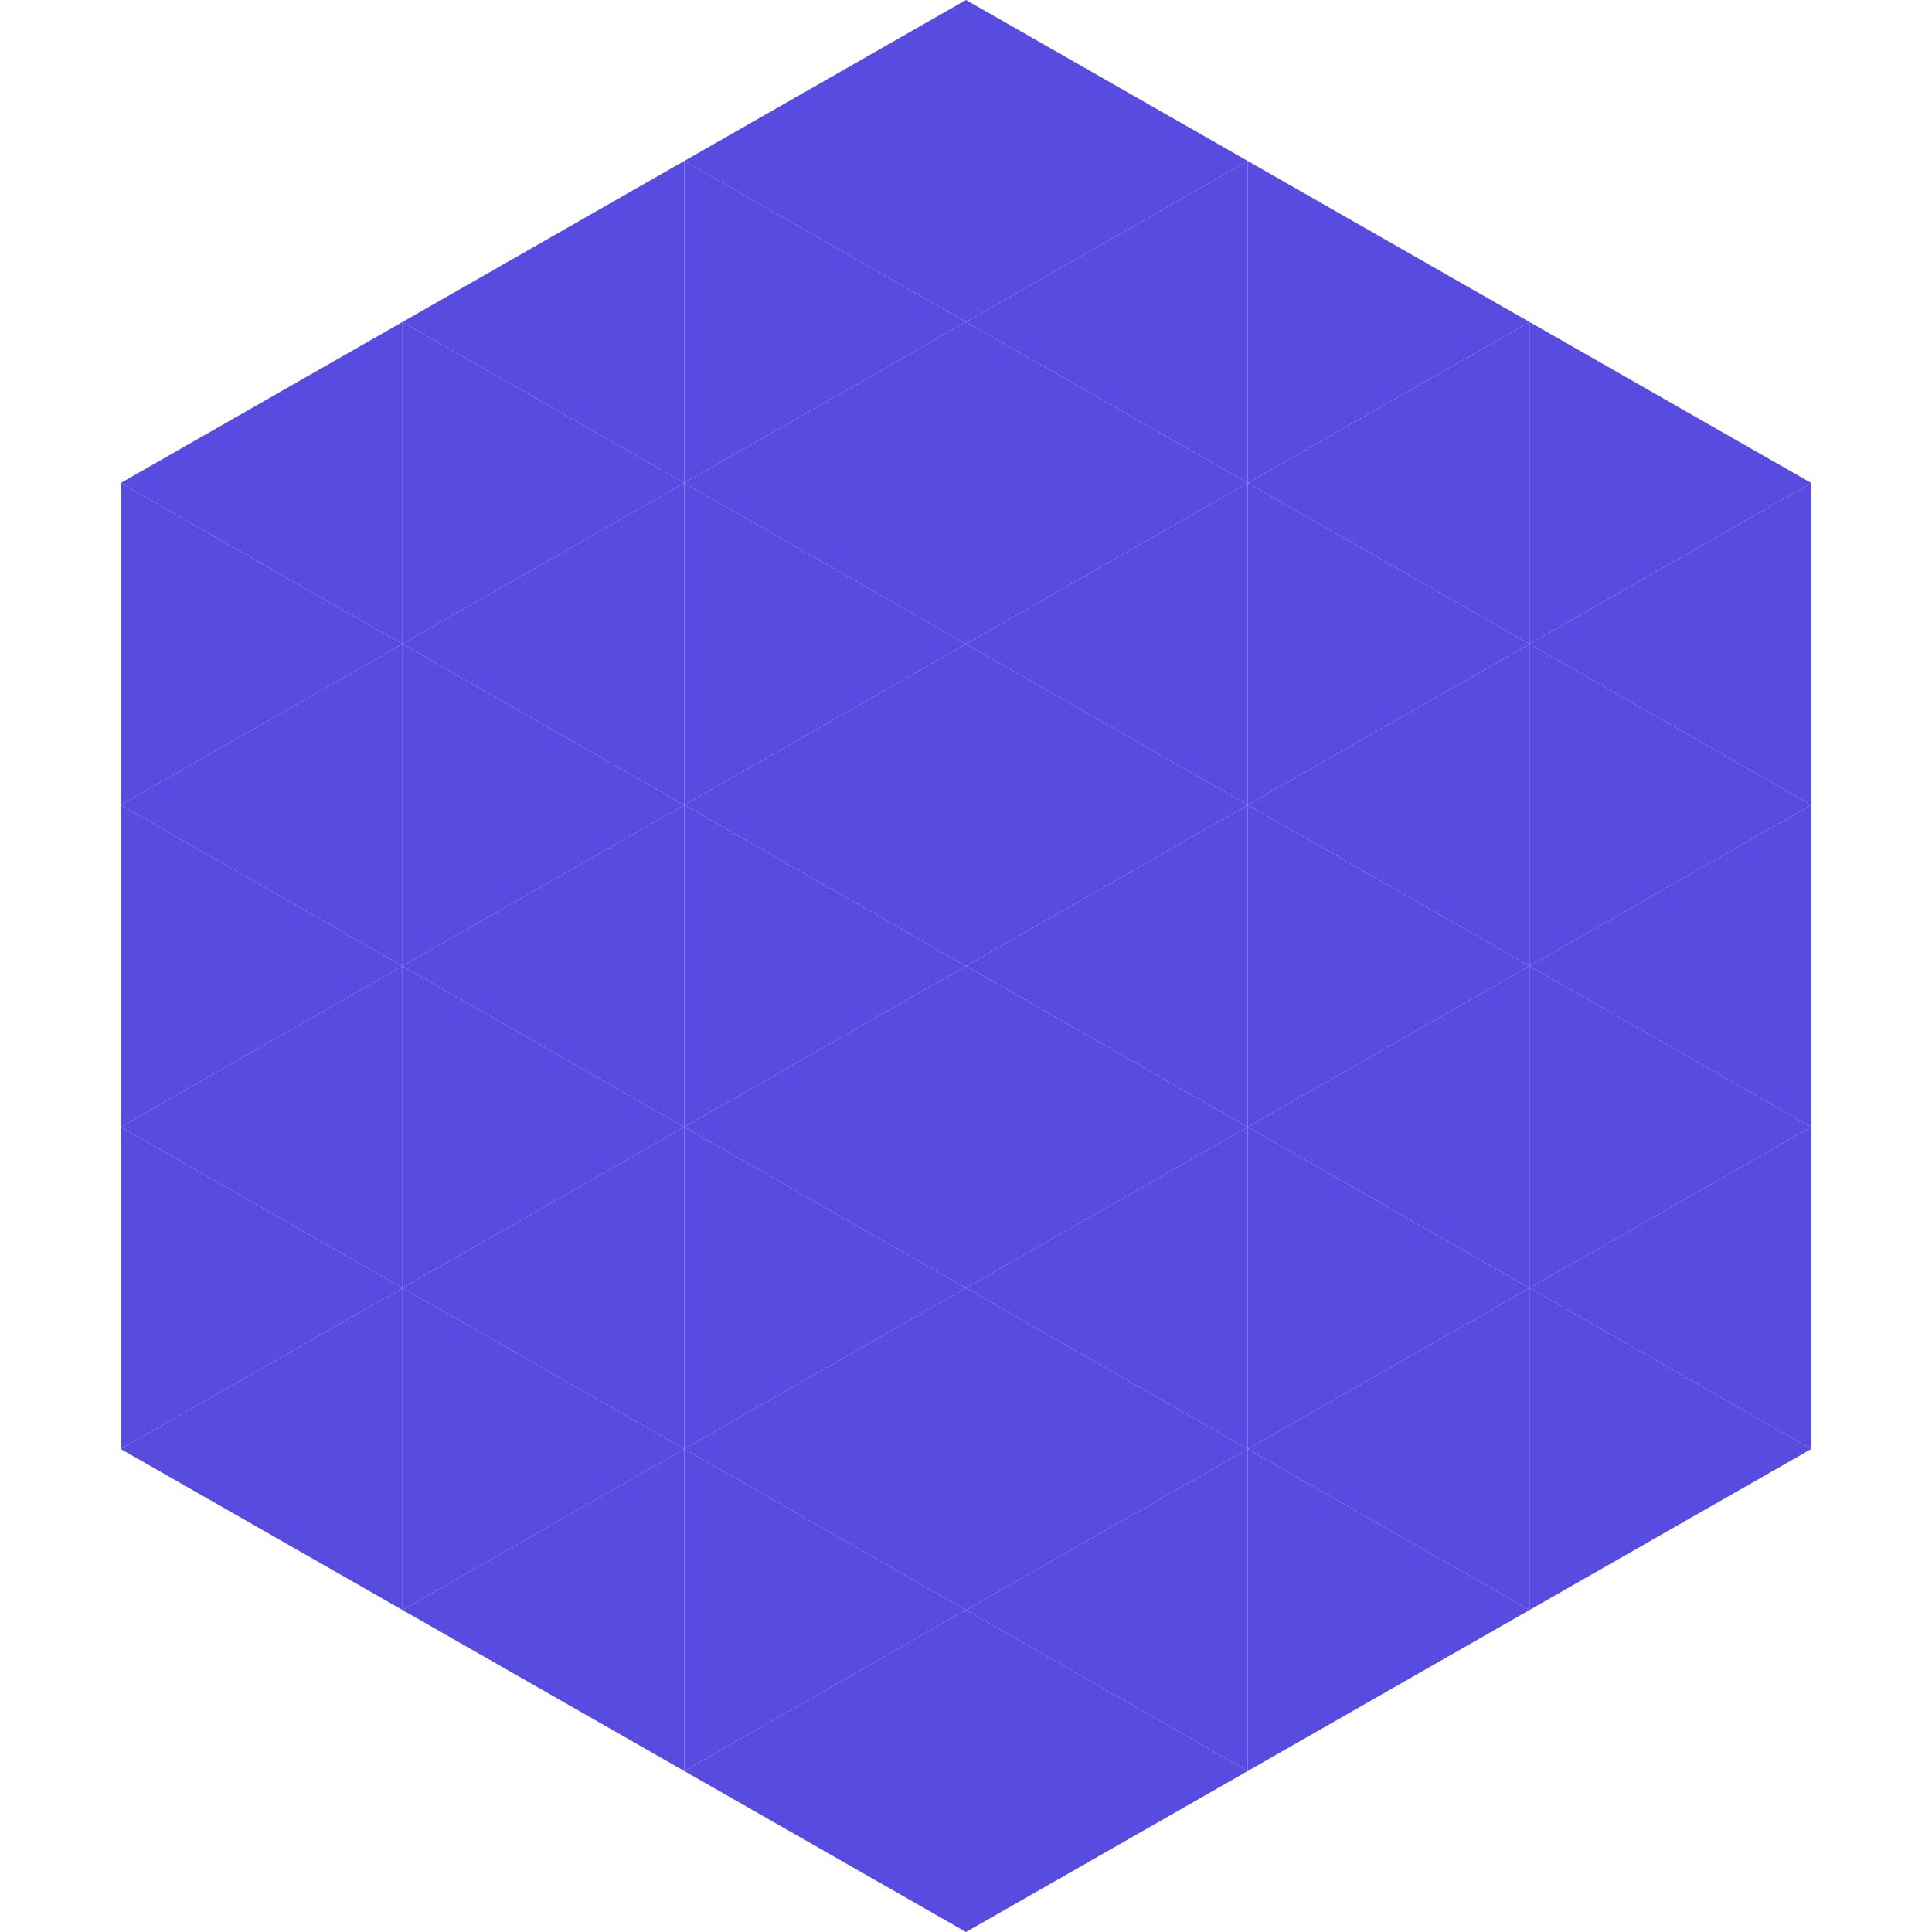 <?xml version="1.0"?>
<!-- Generated by SVGo -->
<svg width="240" height="240"
     xmlns="http://www.w3.org/2000/svg"
     xmlns:xlink="http://www.w3.org/1999/xlink">
<polygon points="50,40 15,60 50,80" style="fill:rgb(88,75,223)" />
<polygon points="190,40 225,60 190,80" style="fill:rgb(88,75,223)" />
<polygon points="15,60 50,80 15,100" style="fill:rgb(88,75,223)" />
<polygon points="225,60 190,80 225,100" style="fill:rgb(88,75,223)" />
<polygon points="50,80 15,100 50,120" style="fill:rgb(88,75,223)" />
<polygon points="190,80 225,100 190,120" style="fill:rgb(88,75,223)" />
<polygon points="15,100 50,120 15,140" style="fill:rgb(88,75,223)" />
<polygon points="225,100 190,120 225,140" style="fill:rgb(88,75,223)" />
<polygon points="50,120 15,140 50,160" style="fill:rgb(88,75,223)" />
<polygon points="190,120 225,140 190,160" style="fill:rgb(88,75,223)" />
<polygon points="15,140 50,160 15,180" style="fill:rgb(88,75,223)" />
<polygon points="225,140 190,160 225,180" style="fill:rgb(88,75,223)" />
<polygon points="50,160 15,180 50,200" style="fill:rgb(88,75,223)" />
<polygon points="190,160 225,180 190,200" style="fill:rgb(88,75,223)" />
<polygon points="15,180 50,200 15,220" style="fill:rgb(255,255,255); fill-opacity:0" />
<polygon points="225,180 190,200 225,220" style="fill:rgb(255,255,255); fill-opacity:0" />
<polygon points="50,0 85,20 50,40" style="fill:rgb(255,255,255); fill-opacity:0" />
<polygon points="190,0 155,20 190,40" style="fill:rgb(255,255,255); fill-opacity:0" />
<polygon points="85,20 50,40 85,60" style="fill:rgb(88,75,223)" />
<polygon points="155,20 190,40 155,60" style="fill:rgb(88,75,223)" />
<polygon points="50,40 85,60 50,80" style="fill:rgb(88,75,223)" />
<polygon points="190,40 155,60 190,80" style="fill:rgb(88,75,223)" />
<polygon points="85,60 50,80 85,100" style="fill:rgb(88,75,223)" />
<polygon points="155,60 190,80 155,100" style="fill:rgb(88,75,223)" />
<polygon points="50,80 85,100 50,120" style="fill:rgb(88,75,223)" />
<polygon points="190,80 155,100 190,120" style="fill:rgb(88,75,223)" />
<polygon points="85,100 50,120 85,140" style="fill:rgb(88,75,223)" />
<polygon points="155,100 190,120 155,140" style="fill:rgb(88,75,223)" />
<polygon points="50,120 85,140 50,160" style="fill:rgb(88,75,223)" />
<polygon points="190,120 155,140 190,160" style="fill:rgb(88,75,223)" />
<polygon points="85,140 50,160 85,180" style="fill:rgb(88,75,223)" />
<polygon points="155,140 190,160 155,180" style="fill:rgb(88,75,223)" />
<polygon points="50,160 85,180 50,200" style="fill:rgb(88,75,223)" />
<polygon points="190,160 155,180 190,200" style="fill:rgb(88,75,223)" />
<polygon points="85,180 50,200 85,220" style="fill:rgb(88,75,223)" />
<polygon points="155,180 190,200 155,220" style="fill:rgb(88,75,223)" />
<polygon points="120,0 85,20 120,40" style="fill:rgb(88,75,223)" />
<polygon points="120,0 155,20 120,40" style="fill:rgb(88,75,223)" />
<polygon points="85,20 120,40 85,60" style="fill:rgb(88,75,223)" />
<polygon points="155,20 120,40 155,60" style="fill:rgb(88,75,223)" />
<polygon points="120,40 85,60 120,80" style="fill:rgb(88,75,223)" />
<polygon points="120,40 155,60 120,80" style="fill:rgb(88,75,223)" />
<polygon points="85,60 120,80 85,100" style="fill:rgb(88,75,223)" />
<polygon points="155,60 120,80 155,100" style="fill:rgb(88,75,223)" />
<polygon points="120,80 85,100 120,120" style="fill:rgb(88,75,223)" />
<polygon points="120,80 155,100 120,120" style="fill:rgb(88,75,223)" />
<polygon points="85,100 120,120 85,140" style="fill:rgb(88,75,223)" />
<polygon points="155,100 120,120 155,140" style="fill:rgb(88,75,223)" />
<polygon points="120,120 85,140 120,160" style="fill:rgb(88,75,223)" />
<polygon points="120,120 155,140 120,160" style="fill:rgb(88,75,223)" />
<polygon points="85,140 120,160 85,180" style="fill:rgb(88,75,223)" />
<polygon points="155,140 120,160 155,180" style="fill:rgb(88,75,223)" />
<polygon points="120,160 85,180 120,200" style="fill:rgb(88,75,223)" />
<polygon points="120,160 155,180 120,200" style="fill:rgb(88,75,223)" />
<polygon points="85,180 120,200 85,220" style="fill:rgb(88,75,223)" />
<polygon points="155,180 120,200 155,220" style="fill:rgb(88,75,223)" />
<polygon points="120,200 85,220 120,240" style="fill:rgb(88,75,223)" />
<polygon points="120,200 155,220 120,240" style="fill:rgb(88,75,223)" />
<polygon points="85,220 120,240 85,260" style="fill:rgb(255,255,255); fill-opacity:0" />
<polygon points="155,220 120,240 155,260" style="fill:rgb(255,255,255); fill-opacity:0" />
</svg>
